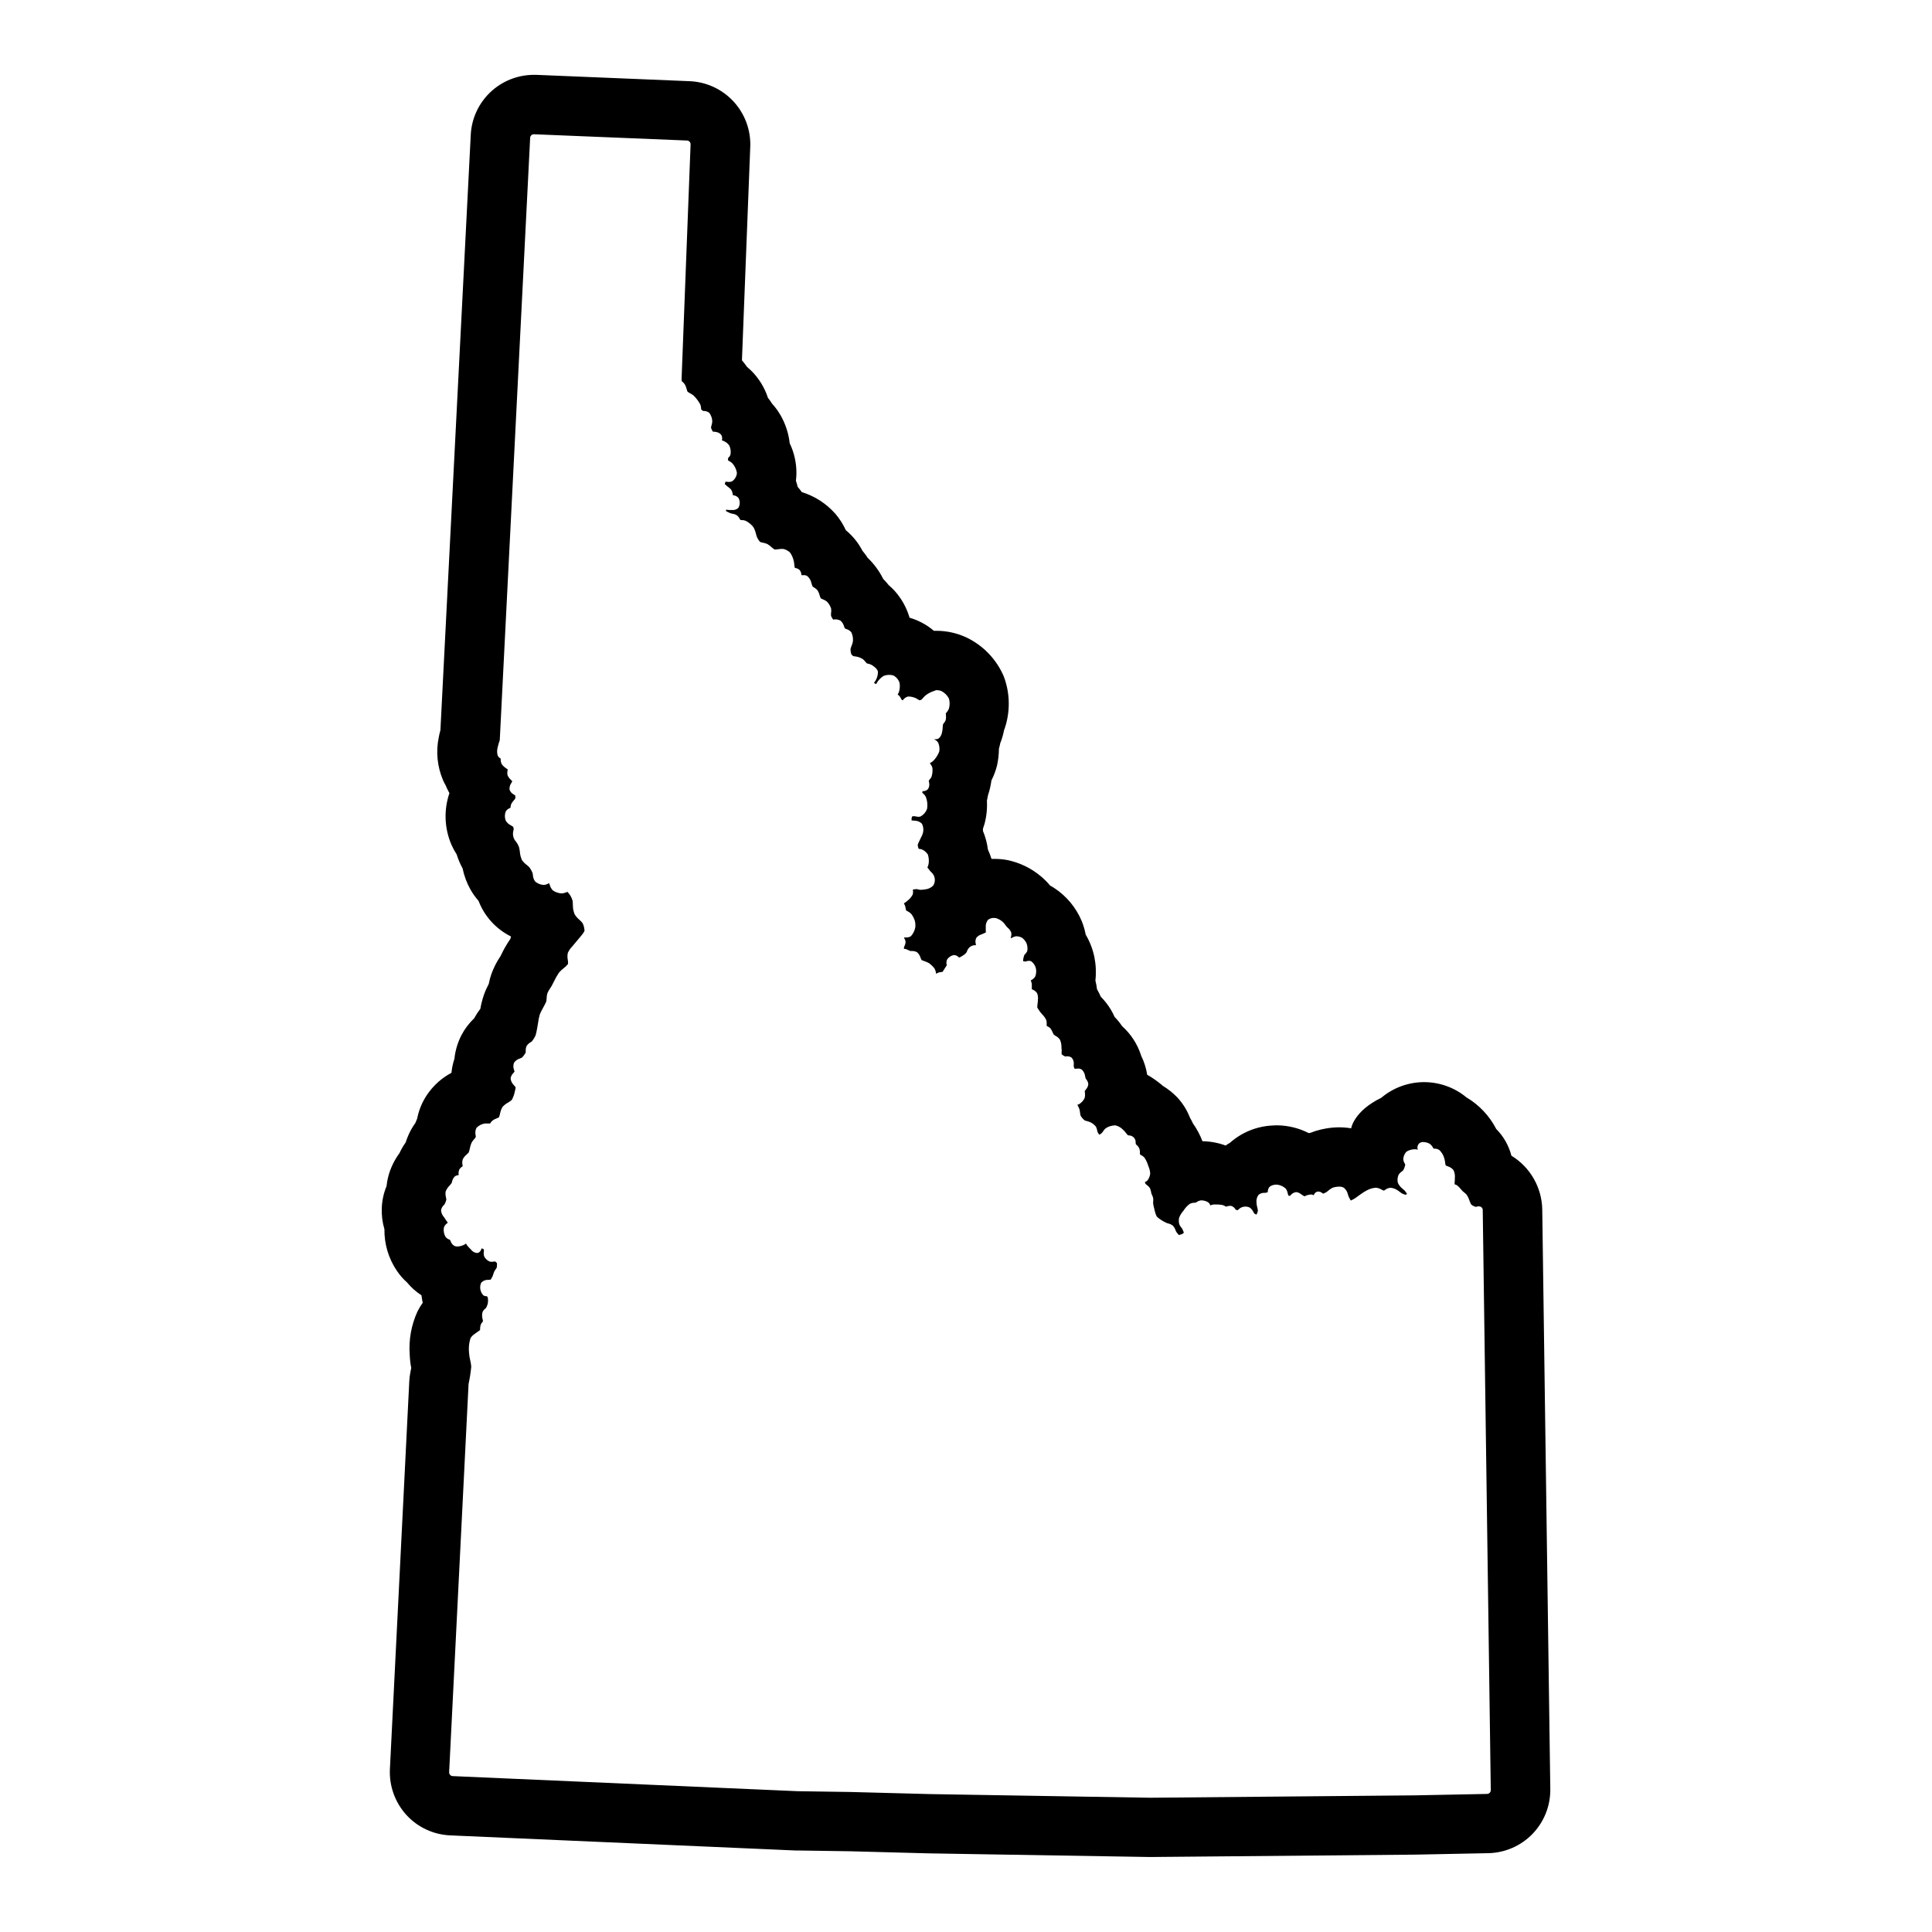 <?xml version="1.0" encoding="UTF-8"?>
<!-- Uploaded to: ICON Repo, www.iconrepo.com, Generator: ICON Repo Mixer Tools -->
<svg fill="#000000" width="800px" height="800px" version="1.1" viewBox="144 144 512 512" xmlns="http://www.w3.org/2000/svg">
 <path d="m552.71 464.44c-0.133-5.805-3.211-11.145-8.172-14.168-0.688-2.68-2.078-5.125-4.027-7.086-1.789-3.469-4.516-6.367-7.875-8.359-3.18-2.633-7.184-4.066-11.312-4.051-4.129 0.02-8.121 1.488-11.277 4.152-7.305 3.559-7.973 8.086-7.973 8.086h-0.004c-1.039-0.172-2.094-0.258-3.148-0.262-2.156 0.008-4.301 0.344-6.359 0.992-0.441 0.141-0.867 0.301-1.273 0.465l-0.465 0.07h-0.004c-2.582-1.316-5.434-2.019-8.336-2.055-0.379 0-0.789 0-1.227 0.047-4.191 0.188-8.191 1.809-11.328 4.598-0.387 0.219-0.789 0.457-1.117 0.707v0.004c-1.973-0.727-4.051-1.113-6.148-1.141-0.641-1.676-1.488-3.266-2.527-4.727-0.234-0.516-0.496-1.02-0.785-1.512-0.766-1.98-1.902-3.801-3.348-5.359-1.137-1.195-2.434-2.231-3.848-3.078-0.133-0.125-0.285-0.25-0.434-0.379-1.156-0.961-2.398-1.82-3.707-2.559-0.27-1.734-0.801-3.422-1.574-4.996-0.953-3.051-2.715-5.781-5.094-7.914-0.578-0.867-1.234-1.68-1.969-2.422-0.285-0.652-0.609-1.289-0.977-1.898-0.742-1.254-1.641-2.41-2.676-3.441-0.297-0.688-0.633-1.359-1.008-2.004-0.094-0.773-0.234-1.539-0.426-2.293 0.23-2.074 0.141-4.172-0.27-6.219-0.43-2.094-1.203-4.106-2.297-5.941-0.215-1.133-0.531-2.242-0.945-3.316l-0.156-0.387c-1.504-3.535-4.019-6.551-7.234-8.656-0.355-0.227-0.715-0.449-1.102-0.652v-0.004c-0.629-0.766-1.32-1.477-2.062-2.133l-0.395-0.332v0.004c-2.586-2.176-5.676-3.66-8.988-4.316-1.09-0.199-2.195-0.297-3.301-0.289h-0.789l-0.055-0.164 0.004-0.004c-0.246-0.781-0.543-1.547-0.891-2.289-0.215-1.699-0.656-3.363-1.316-4.945v-0.613c0.156-0.434 0.293-0.852 0.41-1.258 0.539-2 0.754-4.074 0.637-6.141 0.109-0.465 0.203-0.953 0.285-1.449 0.426-1.281 0.734-2.598 0.914-3.938 0.637-1.25 1.137-2.57 1.48-3.934 0.32-1.445 0.488-2.914 0.504-4.394v-0.07c0.148-0.512 0.27-1.016 0.363-1.496h-0.004c0.195-0.469 0.367-0.949 0.512-1.441 0.195-0.633 0.355-1.281 0.48-1.934 0.172-0.473 0.348-0.969 0.488-1.496 1.191-4.223 0.996-8.715-0.559-12.816-1.949-4.555-5.5-8.234-9.98-10.344-2.481-1.141-5.176-1.727-7.906-1.723h-0.629c-1.883-1.598-4.082-2.781-6.453-3.473-0.551-1.926-1.422-3.742-2.574-5.375-0.828-1.211-1.82-2.305-2.945-3.246-0.453-0.582-0.941-1.137-1.465-1.66-1.02-2.055-2.383-3.918-4.031-5.512l-0.078-0.078c-0.285-0.434-0.59-0.875-0.945-1.316-0.141-0.18-0.285-0.363-0.434-0.535l0.004 0.004c-1.09-2.102-2.59-3.957-4.41-5.465-0.719-1.574-1.656-3.039-2.777-4.352-2.379-2.699-5.457-4.691-8.898-5.746l-0.07-0.094v-0.004c-0.316-0.449-0.66-0.883-1.023-1.297-0.125-0.551-0.281-1.09-0.465-1.621 0.082-0.641 0.125-1.285 0.137-1.93 0.023-2.773-0.59-5.516-1.789-8.016-0.277-2.519-1.055-4.961-2.289-7.176-0.656-1.184-1.449-2.281-2.363-3.277-0.34-0.543-0.711-1.07-1.109-1.574-0.906-2.769-2.469-5.281-4.559-7.312-0.324-0.316-0.652-0.605-0.992-0.891-0.441-0.629-0.891-1.211-1.34-1.746l2.203-56.594h0.004c0.16-4.418-1.43-8.723-4.43-11.977-2.996-3.25-7.156-5.188-11.574-5.387l-40.652-1.68h-0.879c-4.238 0.047-8.301 1.695-11.367 4.617-3.07 2.922-4.914 6.898-5.164 11.129l-8.047 157.9c-0.227 0.836-0.348 1.426-0.434 1.891v-0.004c-0.797 3.812-0.41 7.777 1.117 11.359 0.211 0.484 0.449 0.953 0.711 1.41 0.23 0.566 0.492 1.121 0.785 1.66l0.203 0.387h0.004c-1.531 4.481-1.332 9.371 0.551 13.711 0.387 0.879 0.844 1.719 1.367 2.519 0.398 1.293 0.926 2.539 1.574 3.727 0.402 1.973 1.113 3.871 2.102 5.625 0.609 1.059 1.316 2.051 2.121 2.969 1.582 4.117 4.656 7.488 8.609 9.445-0.062 0.211-0.125 0.426-0.172 0.629v0.004c-0.949 1.367-1.781 2.812-2.488 4.32l-0.141 0.277c-1.004 1.477-1.816 3.078-2.418 4.762-0.289 0.832-0.516 1.684-0.676 2.551-0.504 0.941-0.938 1.922-1.293 2.926-0.41 1.207-0.727 2.441-0.945 3.695-0.52 0.668-0.992 1.375-1.406 2.117l-0.203 0.379-0.004-0.004c-1.391 1.324-2.555 2.871-3.438 4.574-0.98 1.938-1.598 4.039-1.82 6.195-0.398 1.203-0.66 2.441-0.785 3.699-2.562 1.363-4.754 3.324-6.394 5.715-1.324 1.926-2.238 4.106-2.684 6.402-0.172 0.395-0.332 0.789-0.473 1.156-0.879 1.215-1.598 2.539-2.141 3.938-0.172 0.426-0.316 0.844-0.441 1.25-0.641 0.898-1.199 1.855-1.66 2.859-1.32 1.789-2.301 3.809-2.898 5.949-0.246 0.914-0.418 1.848-0.52 2.789-0.754 1.828-1.18 3.781-1.25 5.762-0.078 1.902 0.156 3.809 0.699 5.637-0.059 3.926 1.094 7.773 3.301 11.02 0.754 1.125 1.648 2.148 2.66 3.047 1.102 1.336 2.402 2.5 3.856 3.441 0.078 0.668 0.188 1.328 0.332 1.984v-0.004c-0.516 0.715-0.977 1.473-1.371 2.262-1.668 3.617-2.379 7.606-2.07 11.578 0.047 1.148 0.176 2.289 0.395 3.418-0.086 0.473-0.172 0.914-0.227 1.195-0.152 0.746-0.246 1.5-0.285 2.258l-5.141 102.89v0.004c-0.207 4.473 1.375 8.844 4.394 12.152 2.992 3.258 7.156 5.195 11.578 5.387l91.395 4h0.449l14.168 0.211 20.656 0.551 10.785 0.18 47.91 0.789h0.402l69.973-0.629 19.422-0.387c4.41-0.102 8.609-1.938 11.676-5.113 3.066-3.176 4.762-7.43 4.711-11.844zm-14.586 154.97-19.262 0.379-69.961 0.629-47.91-0.789-10.629-0.18-20.828-0.551-14.168-0.211-91.402-4c-0.258-0.008-0.504-0.125-0.676-0.32-0.18-0.191-0.273-0.449-0.262-0.711l5.148-102.89c0.332-1.52 0.566-3.059 0.711-4.606-0.051-0.566-0.145-1.129-0.277-1.684-0.152-0.633-0.254-1.273-0.305-1.922-0.148-1.324-0.02-2.664 0.383-3.934 0.281-0.441 0.652-0.816 1.09-1.098l0.203-0.156c0.184-0.152 0.379-0.289 0.582-0.418 0.238-0.145 0.461-0.309 0.668-0.496-0.008-0.145-0.008-0.289 0-0.434 0.012-0.34 0.074-0.68 0.184-1.004 0.105-0.242 0.25-0.461 0.426-0.656 0.059-0.07 0.113-0.141 0.164-0.219-0.062-0.211-0.105-0.422-0.133-0.637-0.152-0.582-0.152-1.191 0-1.773 0.16-0.367 0.41-0.688 0.73-0.93 0.078-0.062 0.152-0.133 0.219-0.203 0.191-0.355 0.34-0.734 0.441-1.125 0.094-0.547 0.094-1.102 0-1.645-0.062-0.121-0.141-0.227-0.234-0.324-0.082 0.008-0.164 0.008-0.246 0-0.238 0.004-0.469-0.07-0.66-0.211-0.867-0.879-1.113-2.195-0.613-3.324 0.477-0.547 1.18-0.84 1.906-0.785 0.211-0.004 0.422-0.031 0.629-0.07 0 0 0.141-0.219 0.48-0.844 0.055-0.117 0.117-0.332 0.188-0.551 0.086-0.293 0.195-0.582 0.324-0.859 0.098-0.184 0.215-0.363 0.344-0.527 0.086-0.102 0.164-0.211 0.238-0.324 0.102-0.422 0.125-0.859 0.07-1.289-0.164-0.184-0.359-0.34-0.574-0.457 0 0-0.078 0.055-0.188 0.07-0.211 0.039-0.422 0.059-0.633 0.062-0.211 0.004-0.422-0.035-0.621-0.117-0.59-0.27-1.066-0.734-1.355-1.312-0.152-0.453-0.18-0.938-0.078-1.402 0.02-0.164 0.02-0.328 0-0.488-0.125 0-0.434-0.234-0.59-0.27-0.148 0.449-0.402 1.109-1.102 1.242h-0.242v0.004c-0.609-0.09-1.152-0.422-1.504-0.922-0.367-0.34-0.711-0.707-1.023-1.094-0.113-0.156-0.207-0.32-0.285-0.496-0.074 0.086-0.16 0.156-0.258 0.211-0.609 0.355-1.297 0.555-2 0.586-0.27 0.008-0.539-0.043-0.789-0.145-0.5-0.281-0.871-0.742-1.039-1.289-0.043-0.121-0.098-0.238-0.164-0.348l-0.156-0.055c-0.402-0.137-0.754-0.383-1.016-0.715-0.441-0.766-0.594-1.664-0.426-2.527 0.176-0.441 0.477-0.82 0.863-1.094l0.164-0.141-0.379-0.527c-0.141-0.203-0.277-0.395-0.355-0.535l0.004-0.004c-0.082-0.137-0.172-0.27-0.273-0.395-0.453-0.496-0.727-1.129-0.789-1.801 0.082-0.535 0.344-1.027 0.742-1.395 0.078-0.078 0.152-0.164 0.219-0.258 0.195-0.383 0.344-0.781 0.449-1.199-0.02-0.195-0.055-0.395-0.102-0.59-0.141-0.512-0.168-1.051-0.078-1.574 0.234-0.594 0.594-1.129 1.055-1.574 0.184-0.195 0.355-0.406 0.512-0.629 0.047-0.121 0.09-0.25 0.117-0.379 0.102-0.527 0.359-1.016 0.738-1.398 0.297-0.215 0.652-0.332 1.016-0.332v-0.109c-0.066-0.457-0.012-0.922 0.16-1.348 0.176-0.316 0.426-0.586 0.73-0.785 0.074-0.055 0.145-0.109 0.215-0.168-0.062 0-0.078-0.227-0.094-0.387l-0.004 0.004c-0.086-0.465-0.059-0.945 0.078-1.395 0.254-0.508 0.617-0.953 1.066-1.301 0.18-0.16 0.352-0.332 0.512-0.52 0.133-0.355 0.238-0.727 0.305-1.102 0.098-0.52 0.254-1.027 0.465-1.512 0.188-0.324 0.41-0.625 0.668-0.895 0.16-0.172 0.305-0.352 0.434-0.547 0-0.047 0-0.379-0.047-0.59-0.145-0.641-0.055-1.312 0.246-1.895 0.598-0.617 1.383-1.016 2.234-1.145 0.129-0.012 0.262-0.012 0.395 0h0.559 0.41c0.07 0 0.094-0.172 0.172-0.277v0.004c0.176-0.23 0.383-0.434 0.613-0.605 0.285-0.184 0.586-0.336 0.906-0.449 0.227-0.086 0.445-0.188 0.652-0.309 0.141-0.336 0.246-0.688 0.316-1.047 0.109-0.598 0.324-1.176 0.637-1.699 0.426-0.477 0.93-0.875 1.496-1.172 0.344-0.195 0.664-0.426 0.961-0.688 0.395-0.738 0.676-1.535 0.832-2.359 0.098-0.32 0.156-0.652 0.184-0.984 0-0.047-0.27-0.332-0.426-0.52-0.496-0.477-0.816-1.105-0.906-1.789 0.066-0.57 0.332-1.098 0.746-1.492 0.113-0.121 0.211-0.246 0.301-0.379 0 0-0.102-0.277-0.148-0.465-0.223-0.602-0.223-1.258 0-1.859 0.375-0.551 0.934-0.949 1.574-1.133 0.188-0.066 0.367-0.148 0.543-0.242 0.398-0.402 0.734-0.859 0.992-1.363v-0.41c-0.027-0.453 0.055-0.906 0.242-1.32 0.27-0.398 0.629-0.73 1.047-0.969 0.137-0.078 0.266-0.168 0.379-0.277 0.371-0.461 0.68-0.965 0.93-1.504 0.156-0.516 0.277-1.039 0.363-1.574l0.078-0.418c0.07-0.301 0.133-0.699 0.195-1.141 0.102-0.844 0.27-1.676 0.504-2.496 0.203-0.496 0.441-0.98 0.715-1.445l0.48-0.906c0.207-0.359 0.387-0.734 0.535-1.117 0.039-0.242 0.062-0.484 0.074-0.727 0-0.457 0.062-0.91 0.188-1.352 0.207-0.5 0.473-0.973 0.785-1.41 0.125-0.176 0.242-0.355 0.348-0.543 0.172-0.293 0.379-0.707 0.59-1.141 0.383-0.82 0.828-1.609 1.332-2.363 0.367-0.441 0.785-0.84 1.242-1.188 0.445-0.332 0.848-0.719 1.188-1.156 0.016-0.352-0.004-0.703-0.062-1.047-0.129-0.617-0.129-1.254 0-1.867 0.281-0.637 0.676-1.215 1.168-1.707l0.324-0.387c0.164-0.211 0.41-0.488 0.66-0.789 0.25-0.301 0.66-0.789 0.867-1.039 0.203-0.25 0.25-0.316 0.41-0.496h-0.004c0.395-0.418 0.73-0.891 1-1.398-0.016-0.711-0.184-1.406-0.488-2.047-0.25-0.336-0.539-0.641-0.859-0.914-0.48-0.398-0.898-0.871-1.234-1.402-0.242-0.547-0.398-1.129-0.465-1.723-0.035-0.324-0.051-0.652-0.047-0.977 0.004-0.328-0.02-0.66-0.07-0.984-0.262-0.887-0.738-1.699-1.387-2.359 0.078 0.047-0.211 0.141-0.379 0.195-0.352 0.145-0.727 0.23-1.109 0.25h-0.086c-0.809-0.059-1.59-0.328-2.258-0.785-0.398-0.41-0.68-0.914-0.828-1.465-0.047-0.133-0.117-0.316-0.18-0.473l-0.164 0.086h-0.004c-0.383 0.238-0.82 0.371-1.273 0.395-0.836-0.047-1.629-0.371-2.258-0.922-0.359-0.504-0.562-1.105-0.594-1.723 0-0.188-0.078-0.48-0.109-0.574-0.203-0.504-0.469-0.977-0.785-1.418-0.223-0.234-0.461-0.453-0.719-0.652-0.496-0.359-0.93-0.797-1.281-1.301-0.316-0.699-0.504-1.445-0.559-2.211-0.043-0.41-0.117-0.816-0.223-1.211-0.211-0.566-0.508-1.098-0.879-1.574-0.07-0.066-0.129-0.137-0.184-0.215-0.512-0.758-0.664-1.703-0.426-2.59 0.133-0.355 0.09-0.75-0.117-1.07 0 0-0.363-0.211-0.566-0.34-0.559-0.27-1.027-0.699-1.344-1.234-0.309-0.785-0.309-1.66 0-2.449 0.238-0.387 0.598-0.688 1.023-0.855 0.086-0.047 0.18-0.086 0.25-0.133v-0.211-0.004c0.031-0.27 0.098-0.535 0.195-0.789 0.18-0.328 0.395-0.637 0.648-0.91 0.16-0.18 0.305-0.371 0.43-0.574 0.027-0.266 0.008-0.531-0.062-0.789 0 0-0.203-0.109-0.34-0.195h0.004c-0.527-0.273-0.934-0.734-1.137-1.293-0.07-0.629 0.098-1.266 0.473-1.777 0.102-0.16 0.188-0.328 0.262-0.504-0.086 0-0.285-0.227-0.402-0.363-0.375-0.332-0.672-0.742-0.867-1.203-0.09-0.387-0.09-0.789 0-1.176 0-0.125 0.039-0.316 0.039-0.387l0.004 0.004c-0.195-0.098-0.375-0.215-0.539-0.355-0.441-0.289-0.82-0.668-1.102-1.117-0.152-0.352-0.227-0.73-0.219-1.109v-0.262c-0.336-0.176-0.609-0.449-0.789-0.785-0.207-0.734-0.207-1.512 0-2.246 0.148-0.621 0.332-1.238 0.543-1.84l8.055-159.65c0.012-0.262 0.129-0.504 0.324-0.68 0.195-0.168 0.449-0.258 0.707-0.25l40.539 1.66h0.004c0.539 0.027 0.961 0.48 0.941 1.023l-2.363 61.582h0.004c-0.035 0.379-0.035 0.758 0 1.137 0.105 0.074 0.203 0.164 0.289 0.258 0.223 0.199 0.414 0.426 0.574 0.676 0.191 0.359 0.336 0.742 0.434 1.137 0.07 0.27 0.164 0.531 0.277 0.785 0.203 0.141 0.414 0.266 0.637 0.379 0.367 0.176 0.711 0.406 1.016 0.676 0.688 0.684 1.266 1.465 1.715 2.324 0.117 0.293 0.18 0.605 0.191 0.918 0.008 0.141 0.027 0.277 0.055 0.41 0.16 0.133 0.328 0.258 0.504 0.371h0.285-0.004c0.492 0.016 0.965 0.191 1.348 0.496 0.473 0.641 0.746 1.402 0.785 2.195-0.004 0.398-0.078 0.793-0.211 1.164-0.059 0.168-0.102 0.34-0.133 0.512 0.098 0.402 0.27 0.781 0.512 1.121h0.086 0.18c0.266 0.012 0.531 0.051 0.789 0.125 0.484 0.098 0.914 0.379 1.195 0.785 0.227 0.434 0.273 0.938 0.133 1.402 0.203 0.039 0.395 0.109 0.578 0.203 0.551 0.254 1.027 0.645 1.375 1.145 0.367 0.758 0.48 1.613 0.316 2.438-0.121 0.336-0.332 0.629-0.605 0.852-0.078 0.227-0.078 0.473 0 0.699 0.113 0.047 0.223 0.102 0.328 0.168 0.312 0.16 0.594 0.367 0.836 0.621 0.605 0.711 1.008 1.574 1.156 2.496-0.07 0.852-0.5 1.629-1.18 2.148-0.27 0.16-0.582 0.238-0.898 0.227-0.195 0-0.387 0-0.559-0.039-0.172-0.039-0.234 0-0.332 0h-0.094c0.078 0-0.141 0.434-0.172 0.629 0.062 0 0.203 0.133 0.285 0.211l0.188 0.188v0.004c0.117 0.109 0.246 0.207 0.379 0.301 0.324 0.219 0.621 0.484 0.871 0.785 0.203 0.344 0.336 0.719 0.395 1.109 0 0.102 0.055 0.25 0.086 0.363h0.148c0.508 0.059 0.969 0.309 1.293 0.703 0.473 0.824 0.453 1.844-0.055 2.652-0.453 0.414-1.066 0.613-1.676 0.535h-0.652c-0.141 0-0.309 0-0.48-0.047h-0.004c-0.121-0.008-0.238-0.008-0.359 0h-0.094c0.078 0 0 0.172 0 0.324l-0.004-0.004c0.305 0.184 0.625 0.34 0.953 0.473l0.293 0.133c0.137 0.043 0.273 0.074 0.418 0.098 0.441 0.055 0.867 0.207 1.25 0.438 0.312 0.25 0.562 0.566 0.742 0.922l0.211 0.332h0.25c0.355-0.008 0.707 0.047 1.039 0.164 0.812 0.395 1.523 0.961 2.086 1.66 0.332 0.559 0.57 1.164 0.711 1.797 0.074 0.32 0.176 0.637 0.297 0.945 0.195 0.449 0.461 0.863 0.789 1.227 0.254 0.094 0.52 0.168 0.785 0.211 0.391 0.07 0.773 0.188 1.137 0.348 0.383 0.223 0.742 0.484 1.07 0.789 0.273 0.254 0.574 0.477 0.898 0.668h0.133c0.262-0.012 0.527-0.039 0.785-0.078 0.336-0.051 0.676-0.082 1.016-0.086 0.199-0.008 0.398 0.02 0.59 0.07 0.598 0.176 1.137 0.496 1.574 0.938 0.477 0.699 0.809 1.488 0.977 2.32 0.055 0.258 0.09 0.523 0.105 0.789 0.008 0.145 0.027 0.289 0.055 0.43 0 0.156 0.086 0.371 0.141 0.52h0.094c0.422 0.055 0.812 0.234 1.125 0.52 0.297 0.367 0.469 0.82 0.488 1.293v0.078h0.086 0.551c0.336-0.016 0.668 0.074 0.945 0.262 0.57 0.512 0.953 1.199 1.094 1.949 0.074 0.285 0.18 0.562 0.309 0.828l0.363 0.234c0.332 0.176 0.625 0.41 0.871 0.695 0.285 0.426 0.488 0.895 0.609 1.395 0.074 0.27 0.176 0.531 0.297 0.785 0.047 0 0.355 0.164 0.535 0.242v0.004c0.398 0.145 0.773 0.352 1.102 0.621 0.48 0.5 0.848 1.094 1.078 1.746 0.082 0.441 0.082 0.895 0 1.34-0.02 0.215-0.02 0.434 0 0.652 0.129 0.379 0.328 0.73 0.586 1.039 0 0 0.086-0.055 0.219-0.055h0.141c0.547-0.059 1.098 0.059 1.574 0.328 0.449 0.395 0.77 0.91 0.922 1.48 0.066 0.199 0.145 0.391 0.246 0.574 0.117 0.043 0.234 0.094 0.344 0.152 0.523 0.141 0.988 0.438 1.34 0.848 0.355 0.734 0.504 1.551 0.434 2.363-0.059 0.453-0.191 0.895-0.387 1.309-0.102 0.23-0.184 0.469-0.254 0.715-0.012 0.48 0.051 0.957 0.191 1.418 0.148 0.199 0.328 0.379 0.535 0.527 0.172 0.035 0.348 0.066 0.527 0.086 0.227 0.02 0.453 0.059 0.676 0.117 0.453 0.137 0.887 0.328 1.293 0.566 0.277 0.215 0.527 0.469 0.738 0.75 0.113 0.145 0.238 0.285 0.371 0.414l0.316 0.07-0.004 0.004c0.316 0.055 0.621 0.16 0.906 0.305 0.34 0.195 1.504 0.922 1.723 1.793v0.004c0.008 1.09-0.367 2.152-1.062 2.996 0.105 0.066 0.215 0.129 0.324 0.184l0.285 0.117c0.086-0.211 0.195-0.406 0.328-0.59 0.43-0.641 0.992-1.18 1.652-1.574 0.473-0.18 0.977-0.27 1.48-0.262 0.438-0.012 0.871 0.07 1.27 0.246 0.672 0.422 1.18 1.059 1.441 1.809 0.141 0.82 0.094 1.66-0.145 2.457-0.078 0.246-0.199 0.477-0.359 0.676 0.199 0.145 0.387 0.312 0.551 0.496 0.129 0.191 0.246 0.395 0.352 0.598 0.062 0.137 0.137 0.266 0.223 0.387l0.27 0.047c-0.047 0 0.078-0.148 0.164-0.234 0.309-0.352 0.715-0.605 1.164-0.742 0.117-0.016 0.234-0.016 0.355 0 0.52 0.027 1.031 0.137 1.516 0.324 0.258 0.109 0.504 0.242 0.734 0.402 0.141 0.094 0.289 0.18 0.441 0.25 0.172-0.02 0.34-0.055 0.504-0.109 0.07-0.047 0.332-0.348 0.488-0.52 0.211-0.262 0.453-0.504 0.715-0.715 0.637-0.48 1.348-0.848 2.109-1.086 0.211-0.102 0.43-0.18 0.652-0.238 0.469-0.008 0.934 0.07 1.371 0.238 0.848 0.441 1.539 1.129 1.984 1.973 0.25 0.875 0.25 1.805 0 2.68-0.129 0.352-0.324 0.672-0.574 0.949-0.086 0.109-0.219 0.285-0.262 0.348l0.047 0.465c0.059 0.422 0.039 0.848-0.062 1.258-0.113 0.316-0.285 0.605-0.512 0.852-0.07 0.086-0.137 0.176-0.195 0.27-0.055 0.297-0.086 0.602-0.094 0.902-0.02 0.426-0.078 0.848-0.176 1.262-0.098 0.605-0.398 1.164-0.855 1.574-0.25 0.16-0.539 0.238-0.836 0.227h-0.309v0.078l0.117 0.055 0.004 0.004c0.355 0.172 0.656 0.445 0.863 0.785 0.328 0.742 0.426 1.566 0.277 2.363-0.34 0.875-0.848 1.68-1.496 2.359-0.234 0.234-0.5 0.43-0.789 0.59l-0.203 0.125 0.102 0.148v0.004c0.277 0.316 0.477 0.695 0.582 1.102 0.082 0.773 0.008 1.555-0.227 2.297-0.129 0.293-0.305 0.559-0.52 0.789-0.082 0.094-0.16 0.191-0.227 0.293 0.043 0.121 0.066 0.254 0.07 0.383 0.176 0.621 0.082 1.289-0.262 1.836-0.363 0.375-0.871 0.574-1.395 0.551h-0.047c-0.043 0.145-0.07 0.297-0.086 0.449 0.047 0 0.141 0.086 0.211 0.156h0.004c0.293 0.234 0.535 0.527 0.707 0.859 0.41 0.996 0.539 2.086 0.371 3.148-0.289 0.883-0.902 1.625-1.719 2.078-0.176 0.074-0.367 0.113-0.559 0.109-0.266-0.008-0.527-0.047-0.785-0.117-0.094-0.023-0.188-0.039-0.285-0.047-0.238-0.004-0.477 0.023-0.707 0.086 0.125 0 0 0.234-0.047 0.348-0.035 0.234-0.035 0.477 0 0.715h0.387c0.168-0.004 0.34 0.012 0.512 0.047 0.684 0.023 1.336 0.305 1.824 0.789 0.387 0.746 0.484 1.609 0.277 2.422-0.113 0.418-0.281 0.816-0.496 1.191l-0.172 0.348c-0.062 0.141-0.148 0.332-0.25 0.543l-0.004-0.004c-0.199 0.359-0.359 0.742-0.473 1.137 0.02 0.363 0.109 0.719 0.266 1.047h0.047c0.062-0.008 0.121-0.008 0.184 0 0.309 0.035 0.613 0.129 0.891 0.273 0.523 0.297 0.973 0.715 1.305 1.219 0.25 0.785 0.32 1.613 0.203 2.426-0.043 0.246-0.113 0.488-0.211 0.719-0.051 0.094-0.086 0.191-0.109 0.297 0.188 0.211 0.359 0.43 0.52 0.66 0.121 0.184 0.258 0.352 0.418 0.504 1.102 0.879 1.355 2.453 0.582 3.629-0.559 0.566-1.297 0.918-2.086 0.992-0.414 0.07-0.832 0.113-1.254 0.129-0.238-0.02-0.477-0.059-0.707-0.129-0.121-0.031-0.246-0.055-0.371-0.07-0.324 0.023-0.648 0.07-0.969 0.148v0.113c0.098 0.402 0.078 0.824-0.055 1.219-0.328 0.613-0.785 1.152-1.336 1.574l-0.211 0.188h-0.004c-0.172 0.152-0.359 0.285-0.559 0.402l-0.203 0.125 0.109 0.211v0.004c0.094 0.184 0.176 0.371 0.242 0.566 0.047 0.156 0.078 0.355 0.117 0.566h0.004c0.027 0.184 0.066 0.363 0.117 0.543 0.141 0.062 0.277 0.137 0.41 0.223 0.359 0.18 0.688 0.422 0.969 0.715 0.418 0.555 0.738 1.184 0.941 1.852 0.137 0.559 0.172 1.137 0.105 1.707-0.16 0.887-0.574 1.707-1.191 2.359-0.406 0.234-0.875 0.34-1.344 0.301h-0.352l-0.094 0.125h-0.004c0.227 0.297 0.371 0.652 0.418 1.023-0.008 0.387-0.109 0.77-0.293 1.109-0.047 0.098-0.086 0.199-0.117 0.301 0 0.188 0 0.34-0.047 0.457 0.207 0 0.414 0.031 0.613 0.094 0.238 0.082 0.469 0.184 0.691 0.301 0.141 0.07 0.281 0.133 0.426 0.188h0.34c0.488-0.027 0.977 0.078 1.41 0.309 0.457 0.391 0.789 0.91 0.949 1.492 0.078 0.203 0.168 0.402 0.27 0.594 0.258 0.113 0.52 0.215 0.785 0.305 0.406 0.121 0.793 0.293 1.16 0.504 0.566 0.398 1.07 0.887 1.488 1.441 0.172 0.305 0.293 0.637 0.352 0.984 0.031 0.145 0.07 0.289 0.117 0.434 0.113-0.113 0.246-0.207 0.387-0.277 0.289-0.121 0.598-0.195 0.914-0.211 0.129-0.008 0.254-0.027 0.379-0.062 0.047-0.062 0.355-0.574 0.488-0.789l0.156-0.25c0.18-0.285 0.402-0.605 0.449-0.723s0-0.062-0.047-0.18v-0.004c-0.094-0.43-0.051-0.879 0.125-1.285 0.414-0.652 1.09-1.098 1.859-1.211h0.047c0.457 0.043 0.887 0.254 1.203 0.59l0.102 0.078c0.566-0.25 1.098-0.574 1.574-0.969 0.129-0.113 0.242-0.238 0.348-0.375 0.059-0.098 0.105-0.199 0.141-0.309 0.148-0.453 0.422-0.855 0.789-1.164 0.371-0.289 0.828-0.449 1.297-0.465 0.102 0.012 0.207 0.012 0.309 0-0.035-0.117-0.055-0.234-0.062-0.355-0.148-0.523-0.102-1.082 0.133-1.574 0.34-0.441 0.809-0.766 1.348-0.922l0.27-0.109c0.125-0.07 0.277-0.125 0.434-0.195h-0.004c0.18-0.066 0.359-0.148 0.527-0.246-0.047 0-0.055-0.371-0.055-0.566-0.02-0.262-0.02-0.523 0-0.785v-0.27c-0.012-0.621 0.203-1.23 0.605-1.707 0.449-0.344 1.008-0.52 1.574-0.496 0.168 0 0.332 0.012 0.496 0.039 0.66 0.199 1.273 0.531 1.793 0.984 0.301 0.277 0.566 0.59 0.789 0.93 0.094 0.125 0.172 0.242 0.242 0.332v-0.004c0.09 0.105 0.184 0.199 0.285 0.285 0.422 0.344 0.754 0.789 0.961 1.289 0.094 0.469 0.043 0.949-0.141 1.387v0.078h0.234c0.062-0.051 0.137-0.094 0.211-0.125 0.289-0.168 0.609-0.281 0.938-0.332h0.207c0.516 0.02 1.023 0.164 1.473 0.426 0.488 0.387 0.879 0.883 1.141 1.449 0.234 0.617 0.309 1.285 0.211 1.938-0.117 0.348-0.324 0.66-0.598 0.906-0.062 0.059-0.121 0.125-0.172 0.195-0.234 0.547-0.355 1.137-0.348 1.73 0 0 0-0.039 0.062-0.039s0.371 0.078 0.566 0.102c-0.039 0 0.047 0 0.141-0.062 0.258-0.082 0.52-0.133 0.789-0.141 0.215-0.004 0.422 0.047 0.613 0.141 0.633 0.473 1.07 1.164 1.23 1.938 0.133 0.707 0.062 1.438-0.207 2.102-0.234 0.379-0.57 0.688-0.969 0.891l-0.195 0.125 0.078 0.227c0.09 0.23 0.156 0.469 0.195 0.711 0.02 0.273 0.02 0.551 0 0.824-0.008 0.195-0.008 0.391 0 0.586h0.043c0.09 0.023 0.18 0.062 0.258 0.117 0.445 0.195 0.824 0.512 1.094 0.914 0.234 0.578 0.309 1.215 0.207 1.832v0.277c-0.016 0.262-0.043 0.523-0.09 0.785-0.043 0.281-0.07 0.566-0.078 0.852 0.172 0.348 0.379 0.676 0.613 0.984l0.18 0.27 0.004-0.004c0.148 0.203 0.312 0.395 0.488 0.574 0.449 0.445 0.82 0.961 1.102 1.527 0.117 0.387 0.156 0.797 0.117 1.199v0.379l0.18 0.086c0.293 0.133 0.559 0.316 0.789 0.543 0.258 0.332 0.469 0.699 0.621 1.094 0.082 0.207 0.18 0.406 0.301 0.598 0.145 0.117 0.301 0.223 0.465 0.312 0.457 0.234 0.848 0.574 1.148 0.992 0.293 0.645 0.434 1.348 0.418 2.055 0 0.195 0 0.371 0.047 0.512 0.047 0.141 0 0.387 0 0.613v0.004c-0.023 0.238-0.023 0.477 0 0.715 0.285 0.23 0.602 0.426 0.938 0.582 0.148-0.035 0.301-0.051 0.453-0.039h0.098c0.441-0.031 0.883 0.113 1.219 0.402 0.414 0.516 0.594 1.18 0.496 1.832-0.012 0.156-0.012 0.312 0 0.465 0.062 0.195 0.137 0.387 0.219 0.574h0.324c0.188 0 0.387-0.039 0.582-0.039 0.379-0.02 0.754 0.09 1.062 0.316 0.48 0.484 0.777 1.121 0.844 1.801 0.027 0.172 0.07 0.34 0.125 0.504 0.047 0.074 0.094 0.148 0.148 0.215 0.324 0.371 0.523 0.836 0.559 1.328-0.07 0.535-0.309 1.035-0.684 1.426-0.094 0.113-0.18 0.23-0.258 0.355l0.039 0.488c0.078 0.484 0.043 0.98-0.105 1.445-0.328 0.656-0.84 1.203-1.469 1.578-0.137 0.062-0.285 0.105-0.434 0.125l0.203 0.41c0.133 0.238 0.246 0.488 0.34 0.746 0.086 0.316 0.148 0.641 0.18 0.969 0.027 0.266 0.074 0.527 0.141 0.785 0.285 0.484 0.656 0.914 1.098 1.262 0.188 0.07 0.383 0.129 0.582 0.172 0.344 0.074 0.68 0.191 1 0.348 0.508 0.258 0.961 0.617 1.328 1.055 0.207 0.34 0.34 0.723 0.395 1.117 0.027 0.145 0.062 0.285 0.109 0.426 0.133 0.238 0.289 0.465 0.465 0.676 0.238-0.145 0.465-0.312 0.676-0.496 0.109-0.117 0.207-0.246 0.293-0.387 0.219-0.367 0.512-0.684 0.859-0.934 0.656-0.395 1.398-0.621 2.164-0.664 0.102-0.012 0.203-0.012 0.305 0 0.727 0.18 1.391 0.555 1.914 1.09 0.293 0.254 0.555 0.543 0.789 0.855 0.172 0.238 0.363 0.465 0.574 0.668l0.277 0.039-0.004 0.004c0.5 0.004 0.973 0.219 1.309 0.59 0.336 0.371 0.5 0.863 0.457 1.359 0.008 0.129 0.023 0.254 0.055 0.379l0.227 0.219c0.598 0.488 0.91 1.242 0.836 2.008 0.004 0.176 0.02 0.348 0.047 0.52 0.094 0.031 0.184 0.074 0.266 0.129 0.328 0.16 0.625 0.379 0.875 0.645 0.426 0.625 0.754 1.309 0.977 2.031l0.133 0.371c0.258 0.594 0.406 1.23 0.441 1.879-0.074 0.641-0.316 1.254-0.699 1.773-0.195 0.203-0.434 0.359-0.703 0.453 0.035 0.172 0.094 0.34 0.168 0.496l0.355 0.285h-0.004c0.305 0.219 0.57 0.484 0.789 0.785 0.176 0.367 0.293 0.758 0.348 1.16 0.016 0.125 0.043 0.254 0.078 0.375l0.125 0.277c0.141 0.273 0.25 0.559 0.324 0.859 0.051 0.344 0.051 0.691 0 1.039v0.434c0.066 0.457 0.168 0.914 0.297 1.359 0.062 0.277 0.109 0.48 0.117 0.543 0.125 0.52 0.301 1.023 0.527 1.504 0.348 0.344 0.73 0.652 1.145 0.914 0.457 0.289 0.934 0.555 1.422 0.785 0.141 0.055 0.281 0.102 0.426 0.145 0.461 0.094 0.895 0.293 1.27 0.582 0.328 0.34 0.574 0.754 0.723 1.203 0.051 0.141 0.109 0.277 0.18 0.41 0.211 0.32 0.453 0.617 0.727 0.891 0.285-0.07 0.566-0.156 0.844-0.262 0.172-0.105 0.332-0.23 0.469-0.379-0.047-0.039-0.117-0.348-0.41-0.977l0.004 0.004c-0.074-0.117-0.156-0.23-0.246-0.332-0.238-0.27-0.43-0.578-0.566-0.914-0.152-0.562-0.172-1.152-0.047-1.723 0.25-0.648 0.613-1.246 1.07-1.766l0.141-0.188c0.43-0.684 0.988-1.277 1.648-1.746 0.367-0.18 0.77-0.273 1.18-0.277 0.121-0.008 0.242-0.02 0.363-0.039l0.27-0.156h-0.004c0.336-0.227 0.719-0.375 1.117-0.434h0.215c0.617 0.02 1.219 0.203 1.738 0.535 0.246 0.211 0.434 0.484 0.551 0.785l0.102-0.039c0.254-0.098 0.52-0.164 0.789-0.195 0.238-0.016 0.48-0.016 0.723 0 0.527-0.008 1.055 0.039 1.574 0.141 0.262 0.07 0.512 0.176 0.742 0.316 0.094 0.055 0.191 0.105 0.289 0.148-0.055 0 0-0.055 0.125-0.086 0.285-0.098 0.578-0.152 0.875-0.164 0.141-0.004 0.281 0.02 0.418 0.062 0.391 0.156 0.727 0.43 0.953 0.785 0.051 0.074 0.105 0.141 0.164 0.207 0.176 0.051 0.352 0.09 0.527 0.125-0.062 0 0.07-0.133 0.164-0.219 0.277-0.27 0.602-0.477 0.961-0.609 0.262-0.086 0.531-0.133 0.805-0.148 0.414-0.012 0.824 0.074 1.195 0.254 0.426 0.289 0.766 0.691 0.977 1.164 0.078 0.152 0.168 0.301 0.27 0.441 0.18 0.105 0.367 0.191 0.566 0.258 0.172-0.316 0.297-0.652 0.367-1.008-0.027-0.312-0.086-0.621-0.172-0.922-0.121-0.422-0.188-0.859-0.203-1.297-0.078-0.719 0.125-1.441 0.566-2.016 0.426-0.348 0.961-0.535 1.512-0.52h0.309l0.605-0.164v-0.133l-0.004-0.004c0.008-0.48 0.184-0.945 0.496-1.312 0.543-0.395 1.207-0.594 1.875-0.559h0.109c0.859 0.098 1.664 0.469 2.301 1.055 0.266 0.387 0.445 0.828 0.52 1.289 0.039 0.191 0.094 0.379 0.164 0.559 0.086 0 0.34 0.078 0.473 0.086-0.07 0 0.062-0.141 0.156-0.227 0.363-0.43 0.875-0.711 1.434-0.785 0.496 0.059 0.965 0.262 1.348 0.59l0.219 0.148 0.262 0.164c0.121 0.09 0.25 0.168 0.383 0.238-0.062 0 0.203-0.133 0.387-0.203v-0.004c0.41-0.172 0.848-0.27 1.293-0.297h0.164c0.211 0.023 0.41 0.098 0.59 0.211 0.129-0.434 0.453-0.781 0.875-0.945 0.117-0.031 0.238-0.051 0.359-0.055 0.434 0.035 0.844 0.211 1.168 0.504l0.086 0.07c0.27-0.098 0.535-0.219 0.785-0.359 0.211-0.129 0.406-0.273 0.59-0.434 0.391-0.359 0.844-0.648 1.332-0.852 0.496-0.145 1.012-0.223 1.527-0.227 0.449-0.02 0.895 0.086 1.285 0.305 0.559 0.469 0.938 1.113 1.078 1.828 0.051 0.191 0.121 0.379 0.203 0.559l0.188 0.371c0.105 0.215 0.219 0.426 0.348 0.629 0.238-0.098 0.473-0.211 0.699-0.34 0.363-0.199 0.711-0.43 1.031-0.691l0.574-0.418 0.316-0.219c0.566-0.418 1.164-0.789 1.789-1.109 0.691-0.352 1.449-0.562 2.227-0.625h0.07c0.504 0.059 0.988 0.223 1.426 0.48 0.215 0.121 0.438 0.219 0.668 0.301 0 0 0.195-0.156 0.34-0.242v-0.004c0.367-0.27 0.793-0.441 1.242-0.512h0.207c0.496 0.043 0.984 0.188 1.422 0.426 0.332 0.176 0.641 0.383 0.93 0.621 0.188 0.152 0.383 0.289 0.582 0.418 0.344 0.195 0.715 0.328 1.102 0.395 0 0 0.164-0.148 0.277-0.27-0.117-0.188-0.242-0.371-0.379-0.551l-0.227-0.293v0.004c-0.176-0.18-0.363-0.344-0.559-0.496-0.543-0.414-0.973-0.953-1.254-1.574-0.168-0.699-0.105-1.434 0.176-2.094 0.219-0.375 0.523-0.688 0.887-0.922 0.121-0.082 0.234-0.18 0.34-0.285 0.281-0.484 0.473-1.02 0.559-1.574-0.066-0.078-0.117-0.168-0.156-0.266-0.215-0.344-0.34-0.73-0.371-1.133 0.035-0.746 0.34-1.457 0.852-2 0.711-0.426 1.531-0.645 2.359-0.621 0.227 0.004 0.449 0.051 0.652 0.141-0.227-0.566-0.102-1.215 0.316-1.66 0.305-0.27 0.703-0.414 1.109-0.395 0.578 0.02 1.148 0.164 1.66 0.434 0.375 0.258 0.68 0.602 0.891 1.008 0.07 0.125 0.148 0.246 0.238 0.359 0-0.039 0-0.055 0.078-0.055h0.148c0.445 0.004 0.879 0.133 1.25 0.371 0.613 0.582 1.059 1.316 1.293 2.125 0.117 0.359 0.199 0.734 0.234 1.109 0.023 0.289 0.082 0.574 0.168 0.852l0.59 0.25c0.578 0.18 1.09 0.527 1.473 1 0.312 0.66 0.438 1.395 0.352 2.117v0.449c0.004 0.246-0.012 0.492-0.047 0.734 0 0.117 0 0.301-0.039 0.449h0.039c0.246 0.066 0.477 0.172 0.688 0.312 0.371 0.305 0.707 0.652 1 1.031 0.156 0.18 0.309 0.363 0.434 0.48 0.125 0.117 0.195 0.164 0.316 0.262h-0.004c0.289 0.215 0.555 0.461 0.789 0.738 0.297 0.453 0.527 0.941 0.691 1.457 0.121 0.383 0.285 0.75 0.488 1.094 0.355 0.289 0.773 0.5 1.219 0.613 0.191-0.031 0.379-0.078 0.559-0.141 0.094-0.012 0.184-0.012 0.277 0 0.207 0 0.414 0.066 0.582 0.188 0.254 0.18 0.406 0.477 0.402 0.789l2.133 153.76v-0.004c-0.008 0.531-0.434 0.957-0.961 0.969z"/>
</svg>
